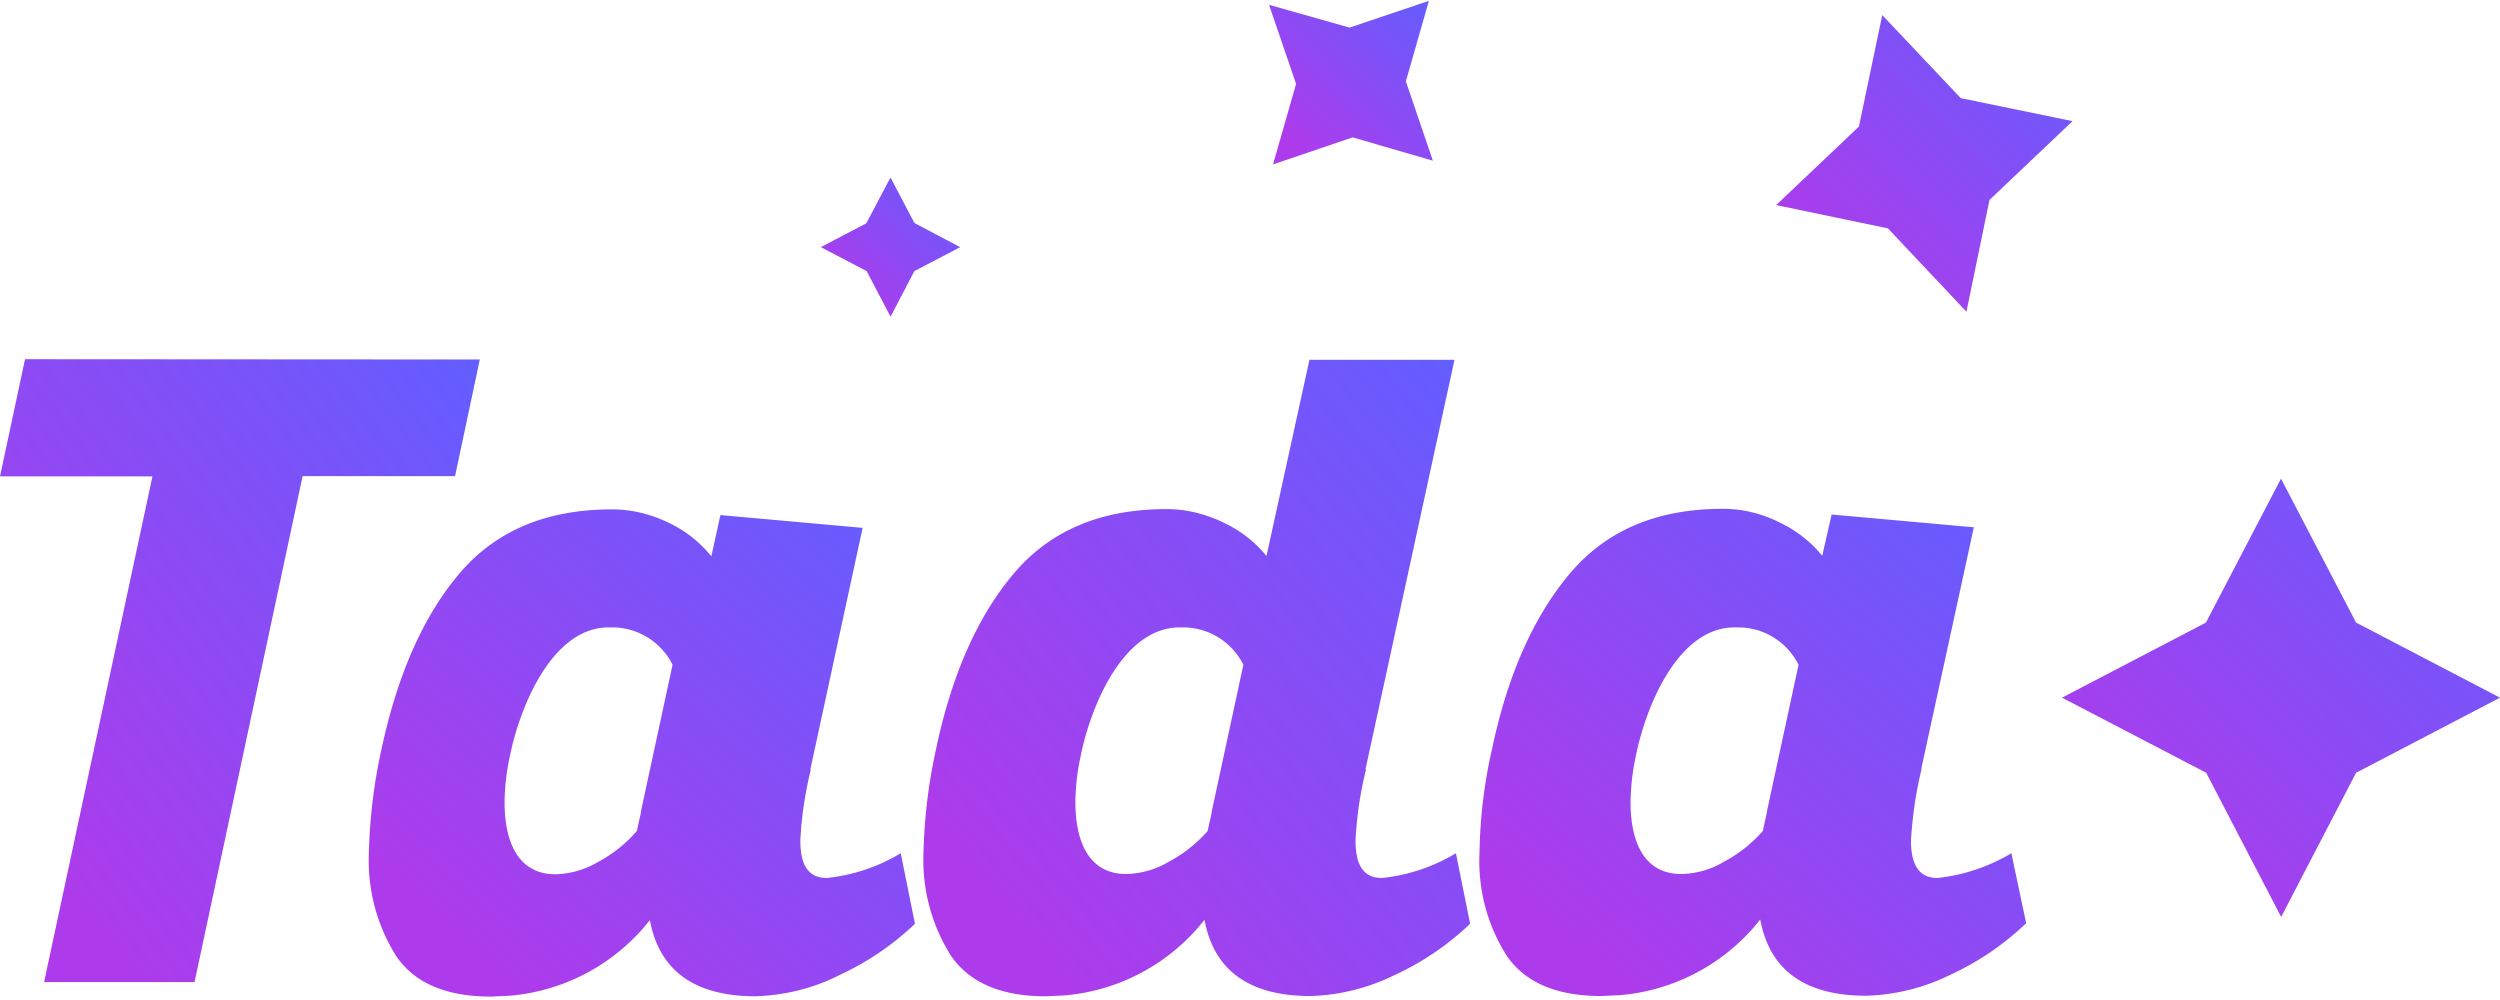 <svg xmlns="http://www.w3.org/2000/svg" fill="none" width="130" height="52" viewBox="0 0 879 351"><path fill="url(#paint0_linear)" d="M168.7 126.1l-8.7 41h-53.6L68.4 345H15.5l38.1-177.8H0L8.8 126l159.9.1z"/><path fill="url(#paint1_linear)" d="M285.1 270.2c-2 8.2-3.3 16.6-3.7 25 0 8.7 2.8 13.2 9.3 13.2a62.9 62.9 0 0026-8.7l5 24.8a97.5 97.5 0 01-26.7 18.1c-9 4.6-19 7-29.2 7.4-21.6 0-34-9-37.3-26.8a70.2 70.2 0 01-49.3 26.6l-6.6.3c-15.8 0-26.8-4.8-33.2-14.1a63 63 0 01-9.7-36.4c.3-12.4 1.8-24.7 4.5-36.8 5.7-26.4 14.9-47 27.8-62 12.9-14.8 30.5-22 53.2-22 7.1 0 14.2 1.8 20.5 5a42.5 42.5 0 0114.4 11.5l3.2-14.5 50 4.5-18.4 85h.2zm-48.7-36.9a23.7 23.7 0 00-21.9-13c-20.2-.5-31.8 27.9-35.3 45.6a80.2 80.2 0 00-1.8 15.8c0 15.2 5.5 25.3 17.7 25.4a31 31 0 0015.3-4.4 48 48 0 0013.5-10.8l1.3-5.8.3-1.8 11-51z"/><path fill="url(#paint2_linear)" d="M675.6 270.2c-2 8.2-3.2 16.6-3.7 25 0 8.7 2.9 13.2 9.3 13.2a64.3 64.3 0 0026-8.7l5.2 24.6a97.7 97.7 0 01-26.8 18.2c-9.1 4.5-19.2 7-29.4 7.3-21.6 0-34-9-37.3-26.8a70.3 70.3 0 01-49.3 26.6l-6.7.3c-15.7 0-26.7-4.8-33.1-14.1a62 62 0 01-9.6-36.4c.2-12.4 1.7-24.7 4.5-36.8 5.6-26.4 15-47 27.9-62 12.9-14.8 30.5-22 53.2-22 7.2 0 14.2 1.8 20.5 5.1a43 43 0 0114.4 11.4l3.3-14.5 50 4.5-18.5 85 .1.1zm-43.3-36.9a23.7 23.7 0 00-21.9-13c-20.3-.5-31.8 27.8-35.3 45.5a82.4 82.4 0 00-1.8 15.9c0 15.2 5.5 25.3 17.8 25.3 5.3-.1 10.6-1.6 15.2-4.4 5.1-2.7 9.7-6.4 13.5-10.7l1.3-5.9.3-1.7 11-51z"/><path fill="url(#paint3_linear)" d="M802 322l-26.3-50.6L725 245l50.6-26.4L802 168l26.4 50.6L879 245l-50.6 26.4-26.3 50.6z"/><path fill="url(#paint4_linear)" d="M313.1 111L304.7 95l-16.1-8.4 16-8.4 8.5-16.1 8.4 16 16.1 8.5-16.1 8.4-8.4 16.1z"/><path fill="url(#paint5_linear)" d="M691.4 109.3L663.8 80l-39.3-8.2 29.1-27.6L661.8 5l27.6 29.2 39.3 8.1L699.5 70l-8.1 39.3z"/><path fill="url(#paint6_linear)" d="M503.8 56.2L475.6 48l-28 9.5 8.1-28.3-9.5-27.8 28.3 8L502.4 0l-8.1 28.3 9.5 27.9z"/><path fill="url(#paint7_linear)" d="M480.3 270.2a131 131 0 00-3.7 25c0 8.7 2.8 13.2 9.3 13.2a63 63 0 0026-8.7l5 24.8a97.9 97.9 0 01-26.7 18.1c-9.2 4.5-19.2 7-29.4 7.3-21.6 0-34-9-37.3-26.8a70.2 70.2 0 01-49.3 26.6l-6.6.3c-15.7 0-26.8-4.9-33.2-14.2a63 63 0 01-9.7-36.3c.3-12.4 1.8-24.7 4.5-36.8 5.6-26.4 14.9-47 27.8-62 12.9-14.8 30.5-22 53.2-22 7.1 0 14.1 1.8 20.5 5a42.5 42.5 0 0114.6 11.5l15.1-69h51l-31.3 144h.2zm-43.2-36.9a23.7 23.7 0 00-21.8-13c-20.3-.5-31.9 27.8-35.4 45.5a80.2 80.2 0 00-1.8 15.8c0 15.2 5.5 25.4 17.8 25.4 5.3-.1 10.6-1.6 15.2-4.4 5.1-2.7 9.7-6.4 13.5-10.7l1.3-5.9.3-1.7 11-51z"/><defs><linearGradient id="paint0_linear" x1="0" x2="183.1" y1="285" y2="144.1" gradientUnits="userSpaceOnUse"><stop stop-color="#AE3BEB"/><stop offset="1" stop-color="#625EFF"/></linearGradient><linearGradient id="paint1_linear" x1="129.7" x2="277" y1="303.2" y2="138.4" gradientUnits="userSpaceOnUse"><stop stop-color="#AE3BEB"/><stop offset="1" stop-color="#625EFF"/></linearGradient><linearGradient id="paint2_linear" x1="520.2" x2="667.4" y1="303" y2="138" gradientUnits="userSpaceOnUse"><stop stop-color="#AE3BEB"/><stop offset="1" stop-color="#625EFF"/></linearGradient><linearGradient id="paint3_linear" x1="725.1" x2="858.3" y1="279.8" y2="146.9" gradientUnits="userSpaceOnUse"><stop stop-color="#AE3BEB"/><stop offset="1" stop-color="#625EFF"/></linearGradient><linearGradient id="paint4_linear" x1="288.6" x2="331" y1="97.6" y2="55.2" gradientUnits="userSpaceOnUse"><stop stop-color="#AE3BEB"/><stop offset="1" stop-color="#625EFF"/></linearGradient><linearGradient id="paint5_linear" x1="624.5" x2="714.7" y1="80.7" y2="-9.4" gradientUnits="userSpaceOnUse"><stop stop-color="#AE3BEB"/><stop offset="1" stop-color="#625EFF"/></linearGradient><linearGradient id="paint6_linear" x1="446.2" x2="496.1" y1="41.8" y2="-7.9" gradientUnits="userSpaceOnUse"><stop stop-color="#AE3BEB"/><stop offset="1" stop-color="#625EFF"/></linearGradient><linearGradient id="paint7_linear" x1="324.7" x2="516.1" y1="288.7" y2="124.5" gradientUnits="userSpaceOnUse"><stop stop-color="#AE3BEB"/><stop offset="1" stop-color="#625EFF"/></linearGradient></defs></svg>
